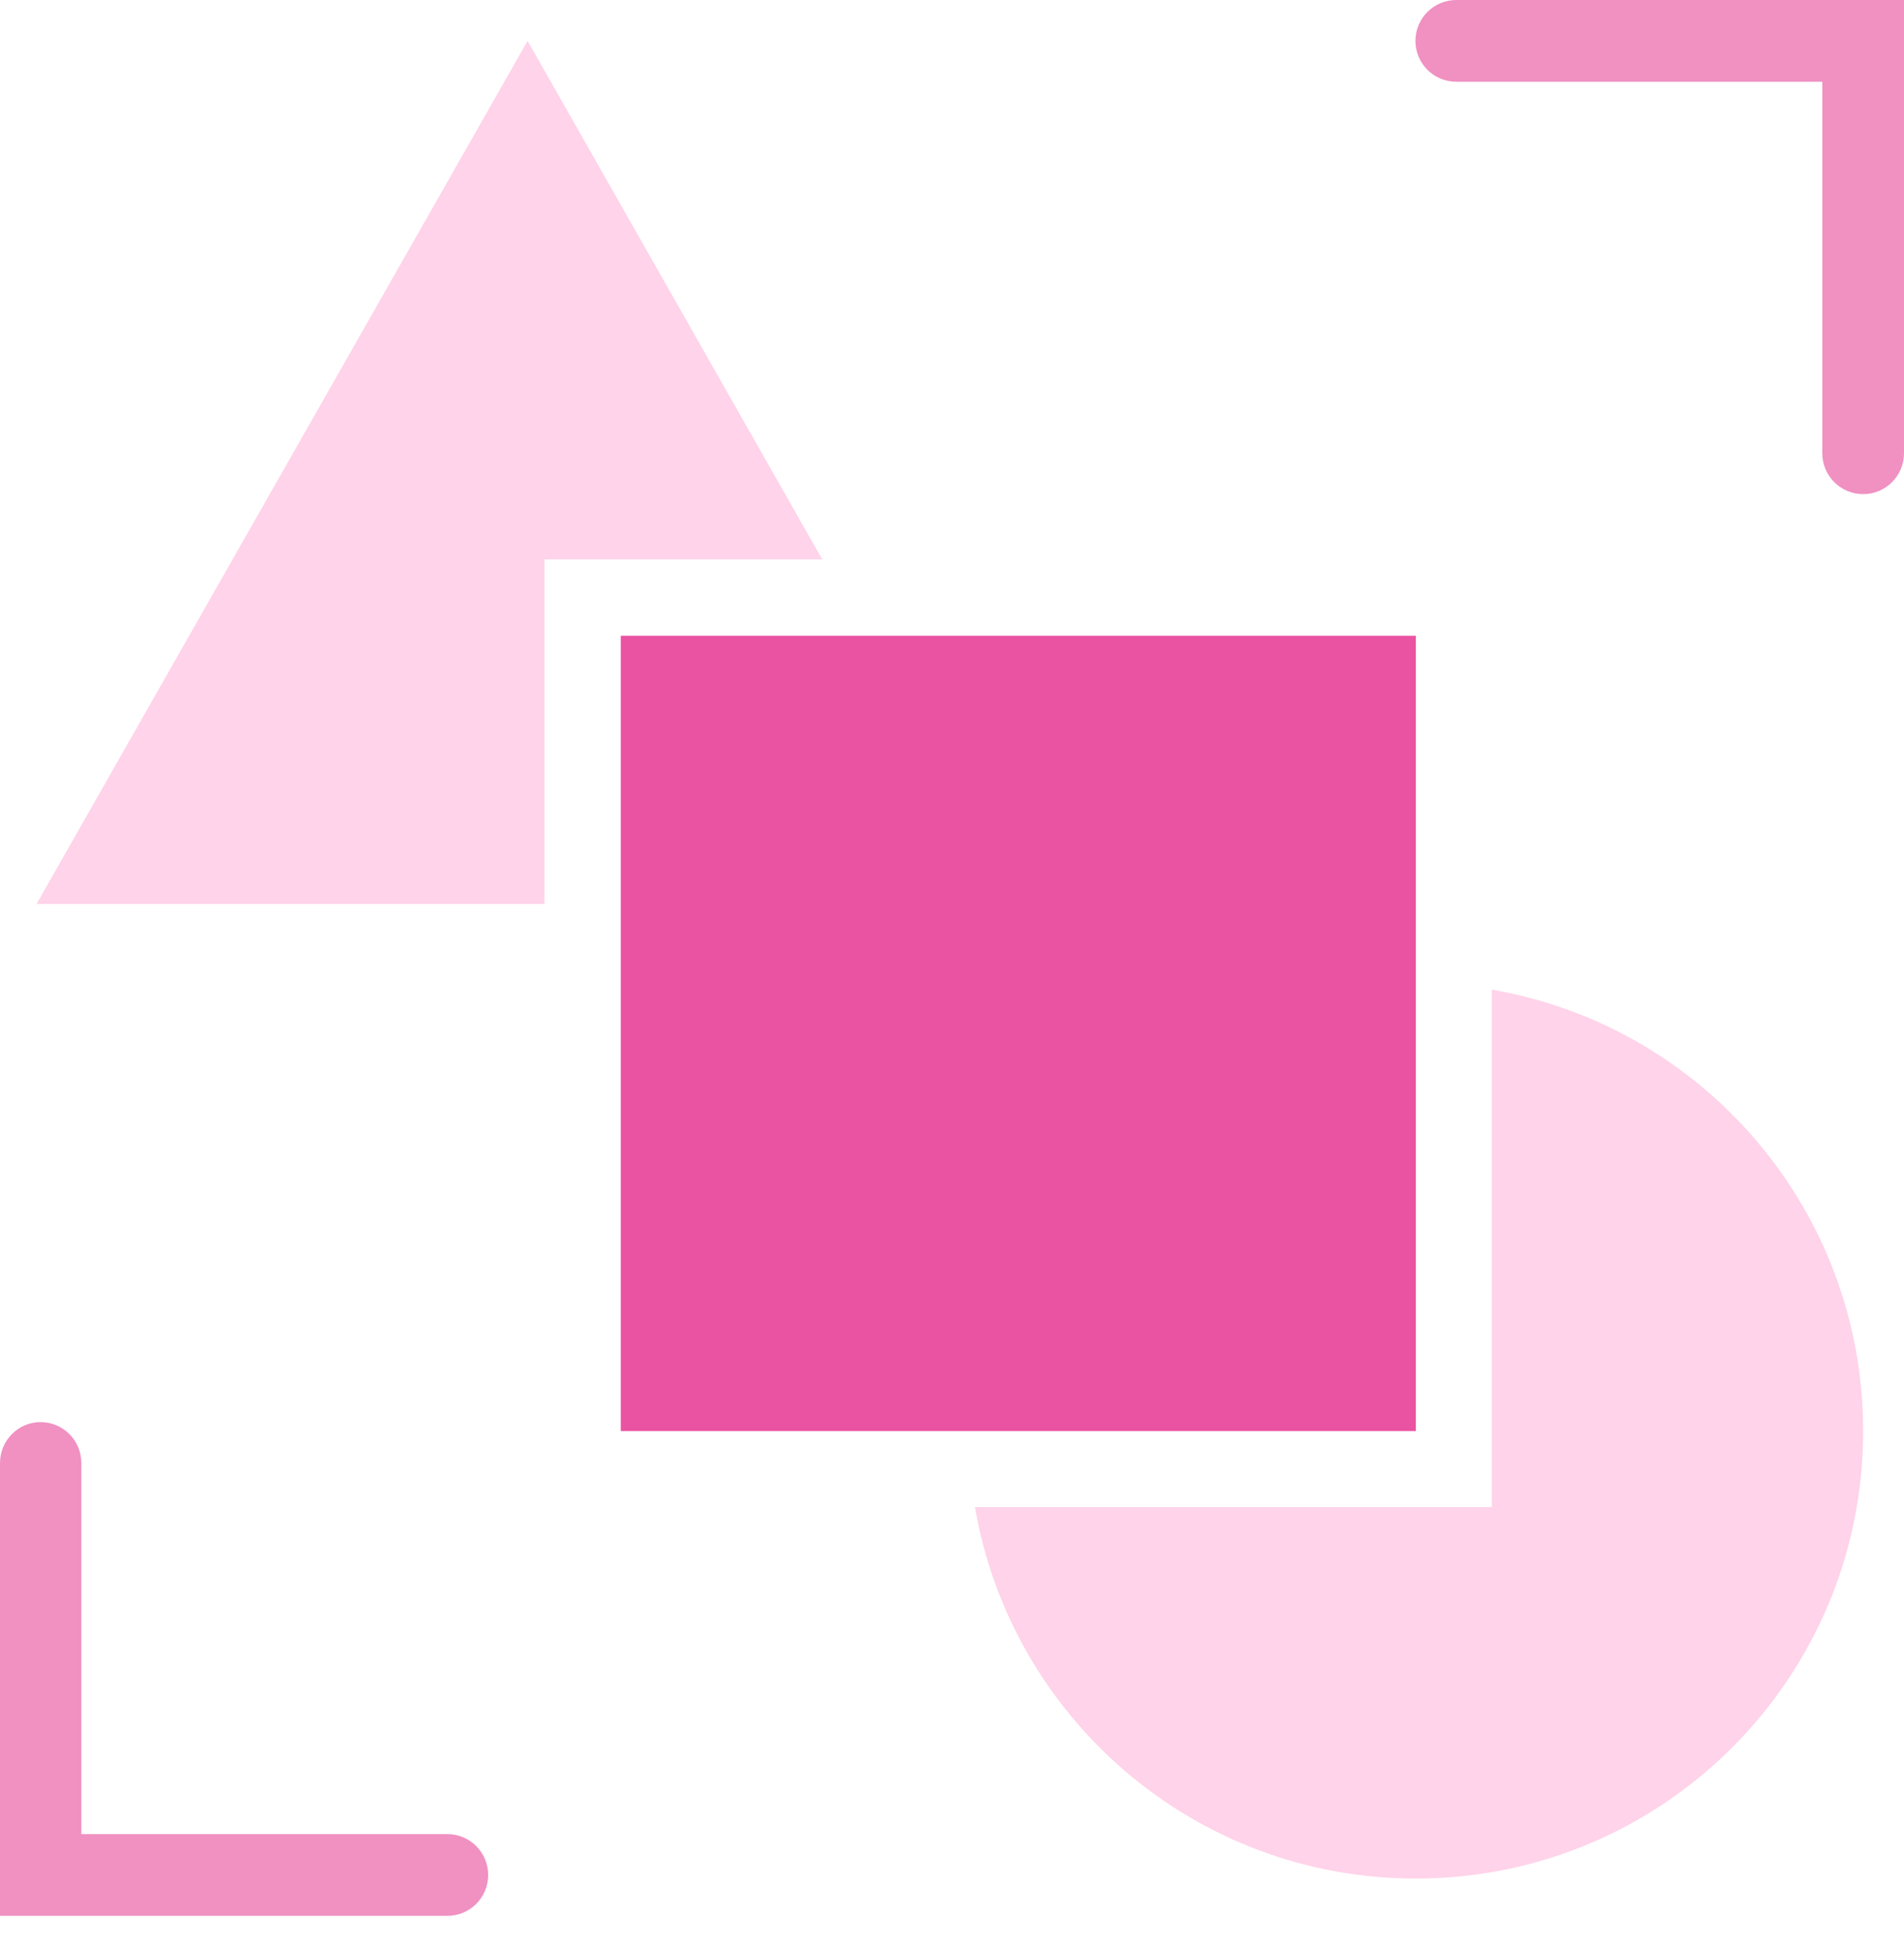 <svg xmlns:xlink="http://www.w3.org/1999/xlink" xmlns="http://www.w3.org/2000/svg" width="40" height="41" viewBox="0 0 40 41" fill="none"><path d="M11.438 11.747H13.042H17.274L11.084 0.858L0.768 18.983H11.438V13.351V11.747Z" fill="#FFD3E9"></path><path d="M31.34 20.783V30.045V31.649H29.744H20.482C21.242 36.077 25.098 39.45 29.744 39.45C34.94 39.45 39.142 35.241 39.142 30.053C39.142 25.407 35.776 21.544 31.34 20.783Z" fill="#FFD3E9"></path><path d="M29.744 13.351H13.042V30.053H29.744V13.351Z" fill="#EA53A1"></path><path d="M39.255 0H38.291H30.595C30.12 0 29.736 0.384 29.736 0.858C29.736 1.333 30.12 1.717 30.595 1.717H38.283V9.518C38.283 9.992 38.667 10.377 39.142 10.377C39.616 10.377 40 9.992 40 9.518V0H39.255Z" fill="#F091C2"></path><path d="M0.745 40.233H1.709H9.398C9.872 40.233 10.256 39.849 10.256 39.375C10.256 38.9 9.872 38.516 9.398 38.516H1.709V30.723C1.709 30.248 1.325 29.864 0.851 29.864C0.384 29.864 0 30.248 0 30.723V40.233H0.745Z" fill="#F091C2"></path></svg>